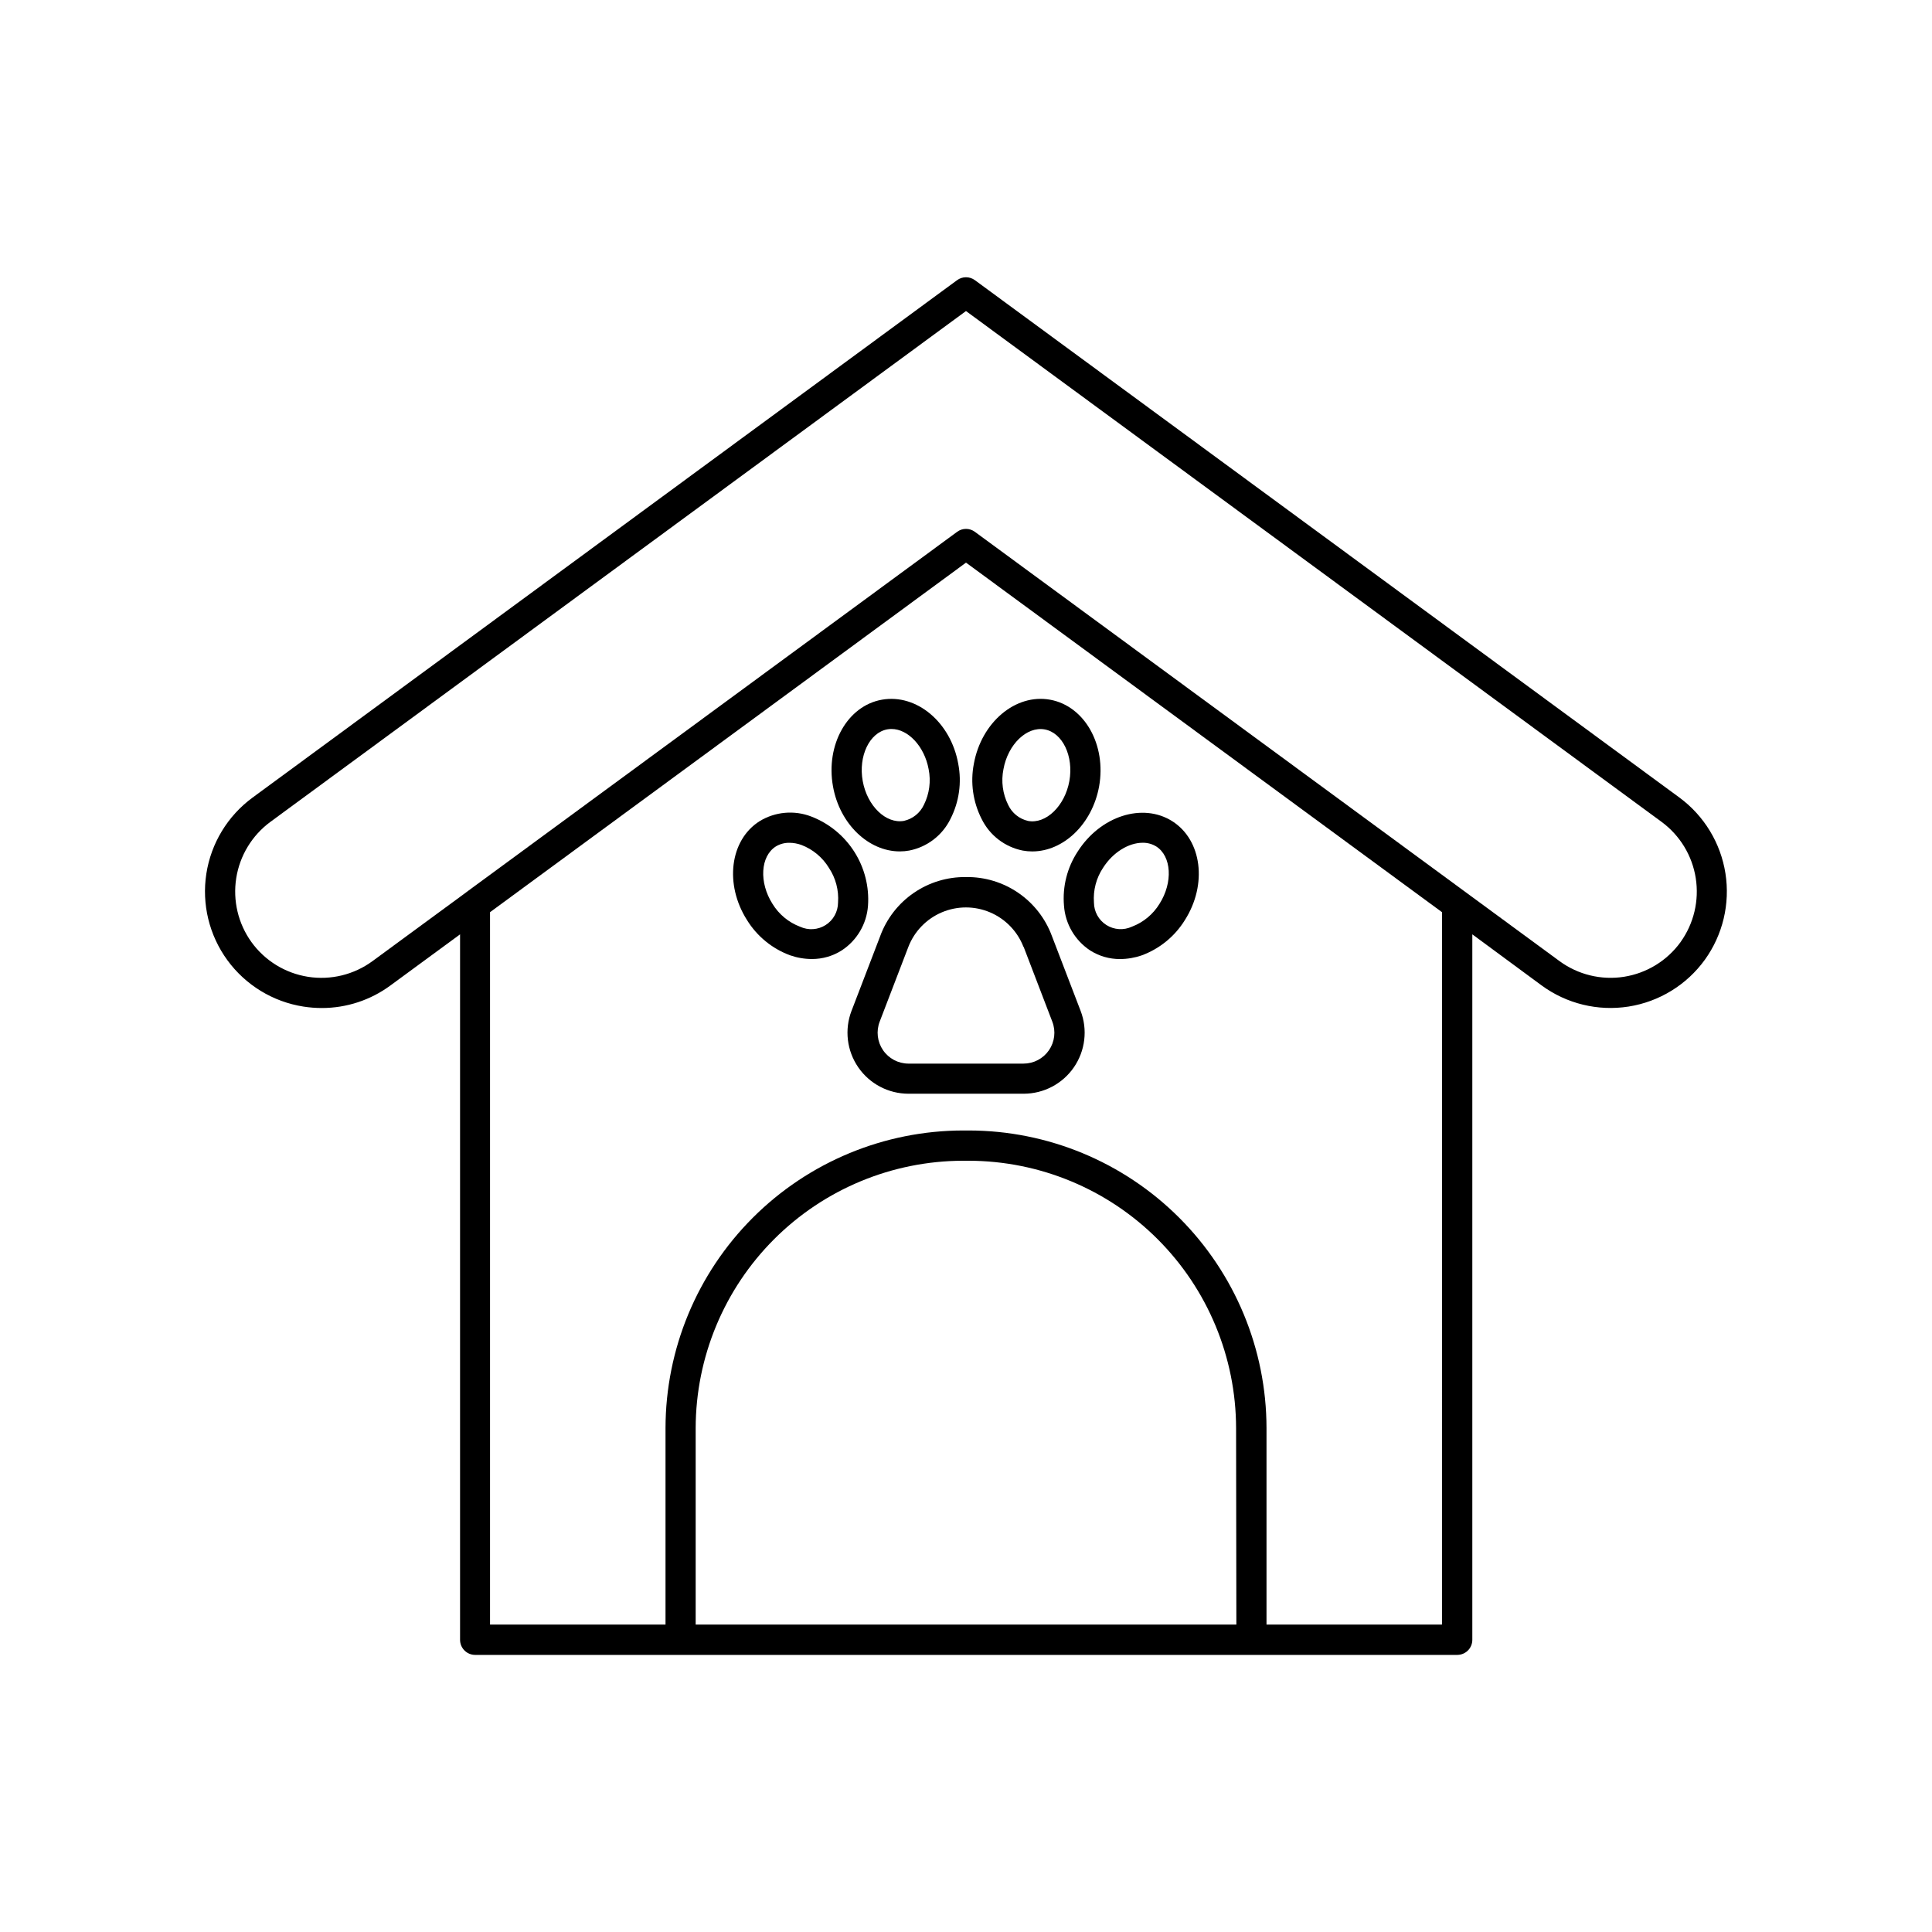<?xml version="1.0" encoding="UTF-8"?>
<!-- Uploaded to: ICON Repo, www.iconrepo.com, Generator: ICON Repo Mixer Tools -->
<svg fill="#000000" width="800px" height="800px" version="1.1" viewBox="144 144 512 512" xmlns="http://www.w3.org/2000/svg">
 <g>
  <path d="m589.09 355.38-186.73-137.13c-1.402-1.035-3.316-1.035-4.723 0l-186.72 137.13c-6.586 4.84-10.984 12.09-12.234 20.164-1.246 8.074 0.758 16.316 5.574 22.914 4.82 6.602 12.059 11.02 20.129 12.293 1.629 0.258 3.273 0.383 4.922 0.383 6.551 0 12.926-2.106 18.191-6l18.422-13.52v186.96-0.004c0 1.062 0.422 2.078 1.172 2.824 0.746 0.75 1.766 1.172 2.824 1.172h260.27c1.059 0 2.074-0.422 2.824-1.172 0.75-0.746 1.168-1.762 1.168-2.824v-186.96l18.344 13.523c6.633 4.871 14.938 6.894 23.066 5.617 8.129-1.281 15.414-5.754 20.23-12.43 4.746-6.606 6.699-14.812 5.441-22.852-1.258-8.035-5.633-15.254-12.172-20.09zm-117.44 219.15h-143.29v-52.074c0.035-18.777 7.512-36.781 20.789-50.059 13.281-13.281 31.281-20.754 50.062-20.789h1.516c18.777 0.035 36.777 7.508 50.059 20.789 13.277 13.277 20.754 31.281 20.789 50.059zm54.492 0h-46.504v-52.074c-0.023-20.91-8.344-40.957-23.133-55.742-14.785-14.785-34.832-23.102-55.742-23.125h-1.516c-20.914 0.023-40.961 8.34-55.746 23.125-14.789 14.785-23.105 34.832-23.133 55.742v52.074h-46.504v-188.79l126.14-92.637 126.14 92.633zm63.23-180.88h0.004c-3.574 4.945-8.973 8.258-15 9.207s-12.18-0.551-17.098-4.16l-24.777-18.195-0.148-0.109-129.99-95.449v0.004c-1.398-1.051-3.324-1.051-4.723 0l-130 95.449-0.117 0.098-24.797 18.203c-4.918 3.613-11.074 5.113-17.102 4.164s-11.426-4.266-14.996-9.211c-3.516-4.898-4.961-10.988-4.023-16.945s4.18-11.305 9.031-14.887l184.36-135.39 184.36 135.39c4.852 3.582 8.098 8.93 9.035 14.887s-0.508 12.047-4.023 16.945z"/>
  <path d="m377.27 392.06-7.606 19.828h-0.004c-1.902 4.973-1.238 10.562 1.781 14.953 3.016 4.387 8 7.008 13.324 7.008h30.504c5.324 0 10.309-2.621 13.328-7.008 3.016-4.391 3.684-9.98 1.777-14.953l-7.606-19.828c-1.711-4.644-4.82-8.641-8.898-11.438-4.078-2.801-8.926-4.266-13.871-4.191-4.941-0.062-9.781 1.402-13.852 4.203-4.07 2.797-7.172 6.789-8.879 11.426zm38.004 2.863 7.602 19.836c0.969 2.516 0.633 5.348-0.895 7.57-1.531 2.219-4.055 3.543-6.75 3.539h-30.504c-2.688-0.012-5.195-1.344-6.715-3.562-1.516-2.215-1.852-5.035-0.891-7.547l7.606-19.828c1.598-4.125 4.801-7.43 8.875-9.156 4.078-1.727 8.68-1.727 12.754 0 4.074 1.727 7.277 5.031 8.875 9.156z"/>
  <path d="m374.03 384.01c0.352-5.023-0.918-10.031-3.625-14.281-2.703-4.25-6.699-7.523-11.402-9.336-4.512-1.746-9.578-1.293-13.707 1.23-7.871 4.988-9.348 16.727-3.336 26.195 2.656 4.305 6.68 7.598 11.426 9.348 1.863 0.648 3.82 0.984 5.797 0.984 2.785 0.008 5.516-0.781 7.871-2.273 4.051-2.648 6.633-7.039 6.977-11.867zm-7.941-0.816c-0.012 2.414-1.25 4.656-3.285 5.949-2.035 1.293-4.594 1.461-6.781 0.445-3.051-1.152-5.625-3.293-7.32-6.078-3.582-5.648-3.18-12.586 0.875-15.172v-0.004c1.098-0.668 2.363-1.008 3.652-0.984 1.066 0.012 2.125 0.203 3.129 0.562 3.047 1.16 5.625 3.301 7.32 6.09 1.801 2.711 2.648 5.945 2.41 9.191z"/>
  <path d="m429.58 369.7c-2.773 4.231-4.043 9.27-3.613 14.309 0.336 4.828 2.906 9.219 6.949 11.879 2.352 1.492 5.086 2.281 7.871 2.273 1.973-0.004 3.934-0.336 5.797-0.984 4.746-1.754 8.766-5.043 11.422-9.348 6.012-9.457 4.516-21.207-3.336-26.195-7.852-4.988-19.09-1.387-25.09 8.066zm6.742 4.281c2.637-4.152 6.828-6.641 10.48-6.641h-0.004c1.277-0.023 2.535 0.316 3.621 0.984 4.055 2.59 4.457 9.523 0.875 15.172-1.695 2.785-4.269 4.926-7.32 6.082-2.188 1.016-4.742 0.848-6.781-0.445-2.035-1.297-3.273-3.539-3.285-5.949-0.242-3.25 0.609-6.488 2.41-9.203z"/>
  <path d="m382.45 369.63c0.844 0 1.688-0.074 2.519-0.227 4.742-0.934 8.781-4.031 10.91-8.375 2.301-4.504 3.031-9.648 2.066-14.613-1.969-11.02-11.039-18.598-20.211-16.992s-14.965 11.977-12.98 22.996c1.793 10.008 9.457 17.211 17.695 17.211zm-3.297-32.344c0.363-0.066 0.73-0.102 1.102-0.098 4.387 0 8.727 4.586 9.84 10.648v-0.004c0.645 3.199 0.207 6.523-1.25 9.445-1.008 2.168-2.965 3.742-5.293 4.262-4.742 0.855-9.73-3.938-10.922-10.547-1.191-6.613 1.789-12.852 6.523-13.707z"/>
  <path d="m415.04 369.41c0.828 0.152 1.672 0.23 2.519 0.227 8.234 0 15.883-7.203 17.711-17.211 1.969-11.02-3.828-21.332-12.98-22.996-9.152-1.664-18.215 5.973-20.211 16.992-0.961 4.965-0.234 10.109 2.066 14.613 2.129 4.34 6.156 7.434 10.895 8.375zm-5.117-21.559c1.191-6.574 6.168-11.395 10.922-10.547 4.754 0.848 7.734 7.133 6.543 13.707-1.191 6.574-6.188 11.426-10.922 10.547-2.332-0.523-4.285-2.098-5.293-4.262-1.457-2.922-1.895-6.246-1.25-9.445z"/>
 </g>
</svg>